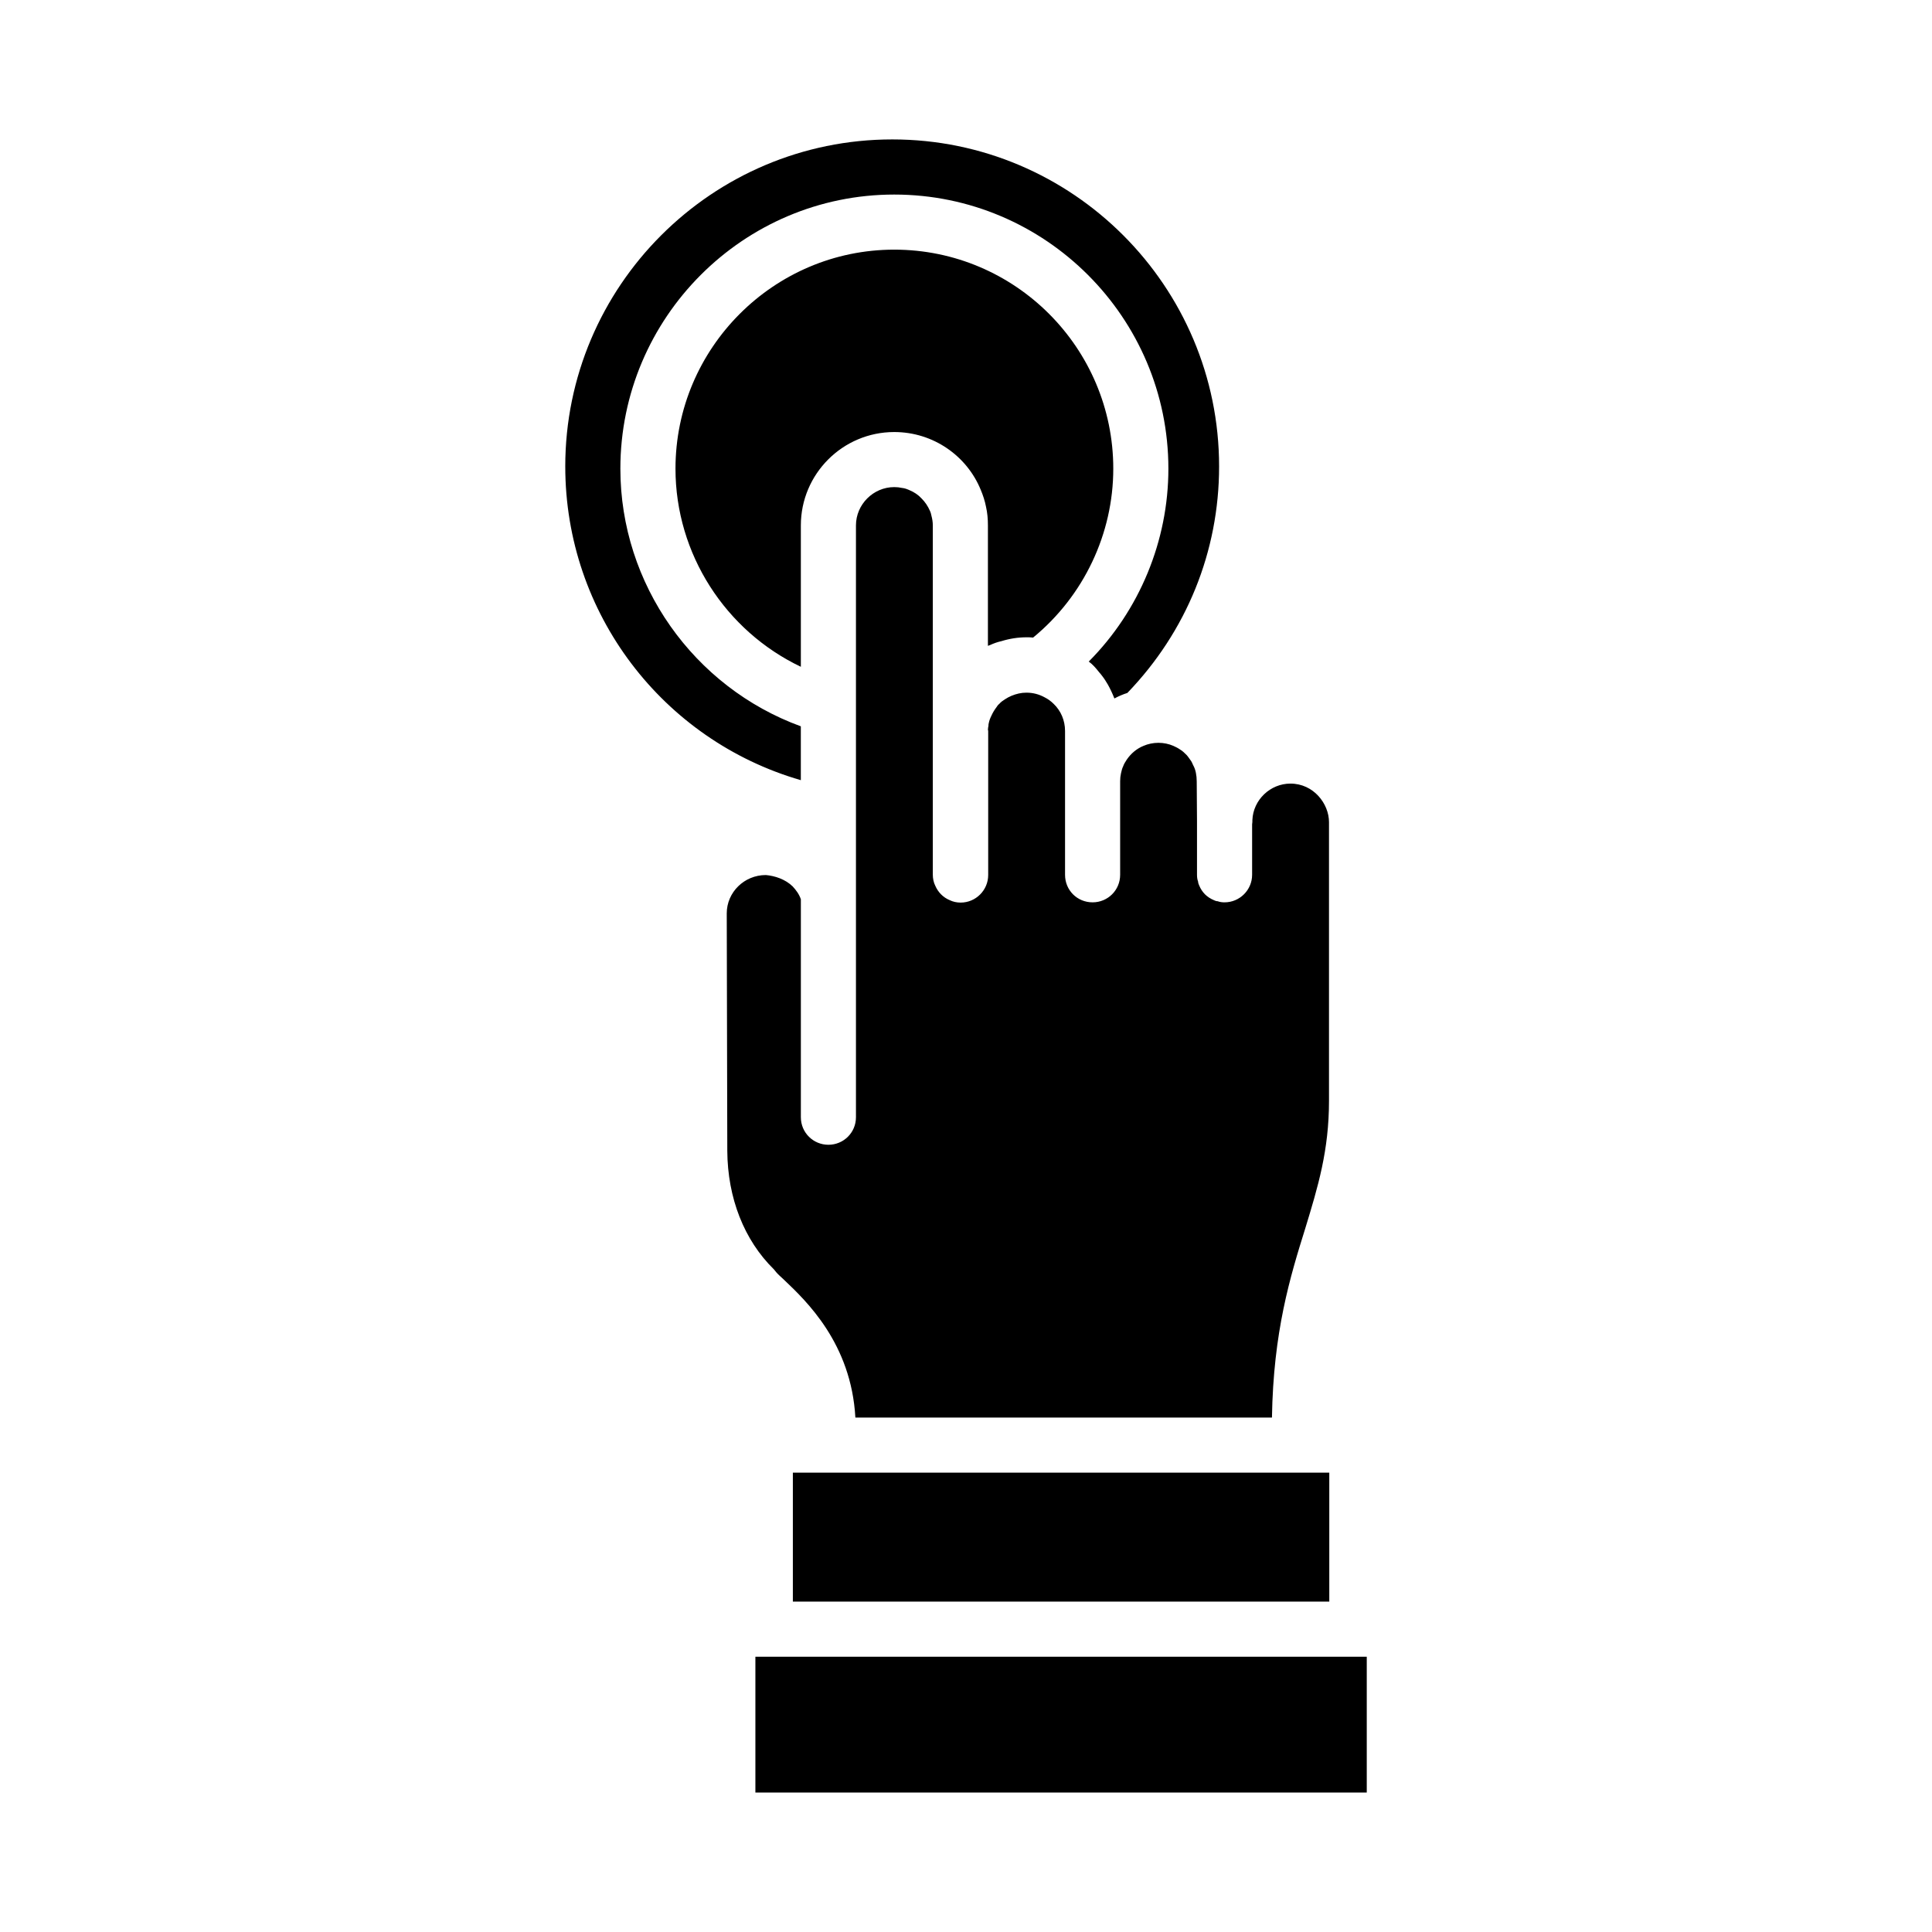 <?xml version="1.0" encoding="UTF-8"?>
<!-- Uploaded to: ICON Repo, www.svgrepo.com, Generator: ICON Repo Mixer Tools -->
<svg fill="#000000" width="800px" height="800px" version="1.1" viewBox="144 144 512 512" xmlns="http://www.w3.org/2000/svg">
 <path d="m293.8 267.62c0-47.789 38.883-86.672 86.672-86.672 47.754 0 86.602 38.883 86.602 86.672 0 22.559-8.656 43.785-24.312 60.02h-0.004c-1.168 0.363-2.336 0.875-3.434 1.461-0.512-1.312-1.094-2.555-1.754-3.723-0.438-0.73-0.875-1.461-1.387-2.117-0.293-0.363-0.586-0.805-0.949-1.168-0.805-1.023-1.68-2.043-2.703-2.773 13.434-13.508 21.102-31.98 21.102-51.109 0-40.012-32.566-72.652-72.652-72.652-40.012 0-72.578 32.637-72.578 72.652 0 30.594 19.422 57.902 47.824 68.27v14.27c-36.641-10.605-62.426-44.238-62.426-83.129zm111.5 10.66c-0.293-1.535-0.805-3.066-1.387-4.453-3.652-8.98-12.559-15.332-22.926-15.332-13.652 0-24.754 11.098-24.754 24.754v37.457c-19.934-9.492-33.223-29.863-33.223-52.5 0-31.98 26.066-58.047 57.973-58.047 32.055 0 58.047 26.066 58.047 58.047 0 17.23-7.812 33.734-21.246 44.758-0.586-0.074-1.168-0.074-1.754-0.074-2.262 0-4.527 0.363-6.644 1.023-1.023 0.219-2.043 0.586-2.992 1.023-0.219 0.074-0.363 0.145-0.586 0.219v-31.906c0.004-1.684-0.141-3.363-0.508-4.969zm-53.52 204.88c-0.875-0.805-1.605-1.461-2.043-1.973-0.219-0.293-0.438-0.512-0.656-0.805-7.887-7.738-12.266-18.91-12.34-31.398l-0.145-62.941c0-5.551 4.602-10.148 10.367-10.148 2.41 0.219 5.109 1.094 7.082 2.992 0.949 1.023 1.754 2.117 2.191 3.434v57.754c0 4.09 3.285 7.301 7.301 7.301s7.301-3.211 7.301-7.301v-156.84c0-5.551 4.602-10.148 10.148-10.148 0.73 0 1.387 0.074 2.043 0.219 0.73 0.074 1.312 0.293 1.973 0.586 1.242 0.512 2.336 1.242 3.211 2.191 0.949 0.949 1.68 2.043 2.191 3.211 0.219 0.438 0.363 0.949 0.438 1.387 0.219 0.805 0.363 1.68 0.363 2.555v92.586c0 1.023 0.219 2.043 0.656 2.922 0.73 1.68 2.043 3.066 3.797 3.797 0.875 0.438 1.898 0.656 2.922 0.656 4.016 0 7.301-3.285 7.301-7.301v-38.113c0-0.145 0-0.219-0.074-0.363 0-0.363 0.074-0.73 0.145-1.094 0-0.219 0-0.438 0.074-0.656 0.145-0.73 0.363-1.312 0.73-2.043 0.363-0.805 0.805-1.535 1.312-2.191 0.219-0.363 0.438-0.656 0.73-0.875 0.438-0.512 0.949-0.875 1.535-1.242 1.094-0.73 2.336-1.242 3.652-1.535 0.656-0.145 1.312-0.219 2.043-0.219 1.754 0 3.359 0.438 4.82 1.242 0.875 0.438 1.68 1.023 2.41 1.754 1.898 1.824 2.992 4.383 2.992 7.156v38.113c0 4.09 3.211 7.301 7.301 7.301 4.016 0 7.301-3.211 7.301-7.301v-24.824c0-0.73 0.074-1.387 0.219-2.043 0.145-0.656 0.293-1.312 0.586-1.898 0.219-0.656 0.586-1.168 0.949-1.754 1.094-1.605 2.629-2.922 4.453-3.652 1.168-0.512 2.555-0.805 3.941-0.805 1.387 0 2.773 0.293 3.941 0.805 0.656 0.293 1.242 0.586 1.754 0.949 0.656 0.363 1.242 0.949 1.824 1.535 0.293 0.363 0.586 0.73 0.875 1.168 0.363 0.438 0.586 0.949 0.805 1.461 0.363 0.656 0.586 1.312 0.73 2.043 0.145 0.73 0.219 1.461 0.219 2.262l0.074 10.516v14.234c0 0.656 0.074 1.242 0.293 1.824 0 0.363 0.145 0.656 0.293 1.023 0.363 0.875 0.875 1.68 1.535 2.336 0.656 0.656 1.461 1.168 2.336 1.535 0.293 0.145 0.656 0.293 1.023 0.293 0.586 0.219 1.168 0.293 1.824 0.293 4.016 0 7.301-3.285 7.301-7.301v-13.363c0.074-0.363 0.074-0.805 0.074-1.168 0.219-5.332 4.746-9.637 10.078-9.637 6.133 0 10.223 5.332 10.223 10.223v73.82c0 13.215-2.922 22.781-6.281 33.805-4.016 12.852-8.469 27.383-8.836 50.16h-110.4c-1.094-19.645-12.996-30.891-18.91-36.512zm2.336 51.109h142.16v34.172h-142.16zm152.09 84.773h-162.02v-35.996h162.02z"/>
</svg>